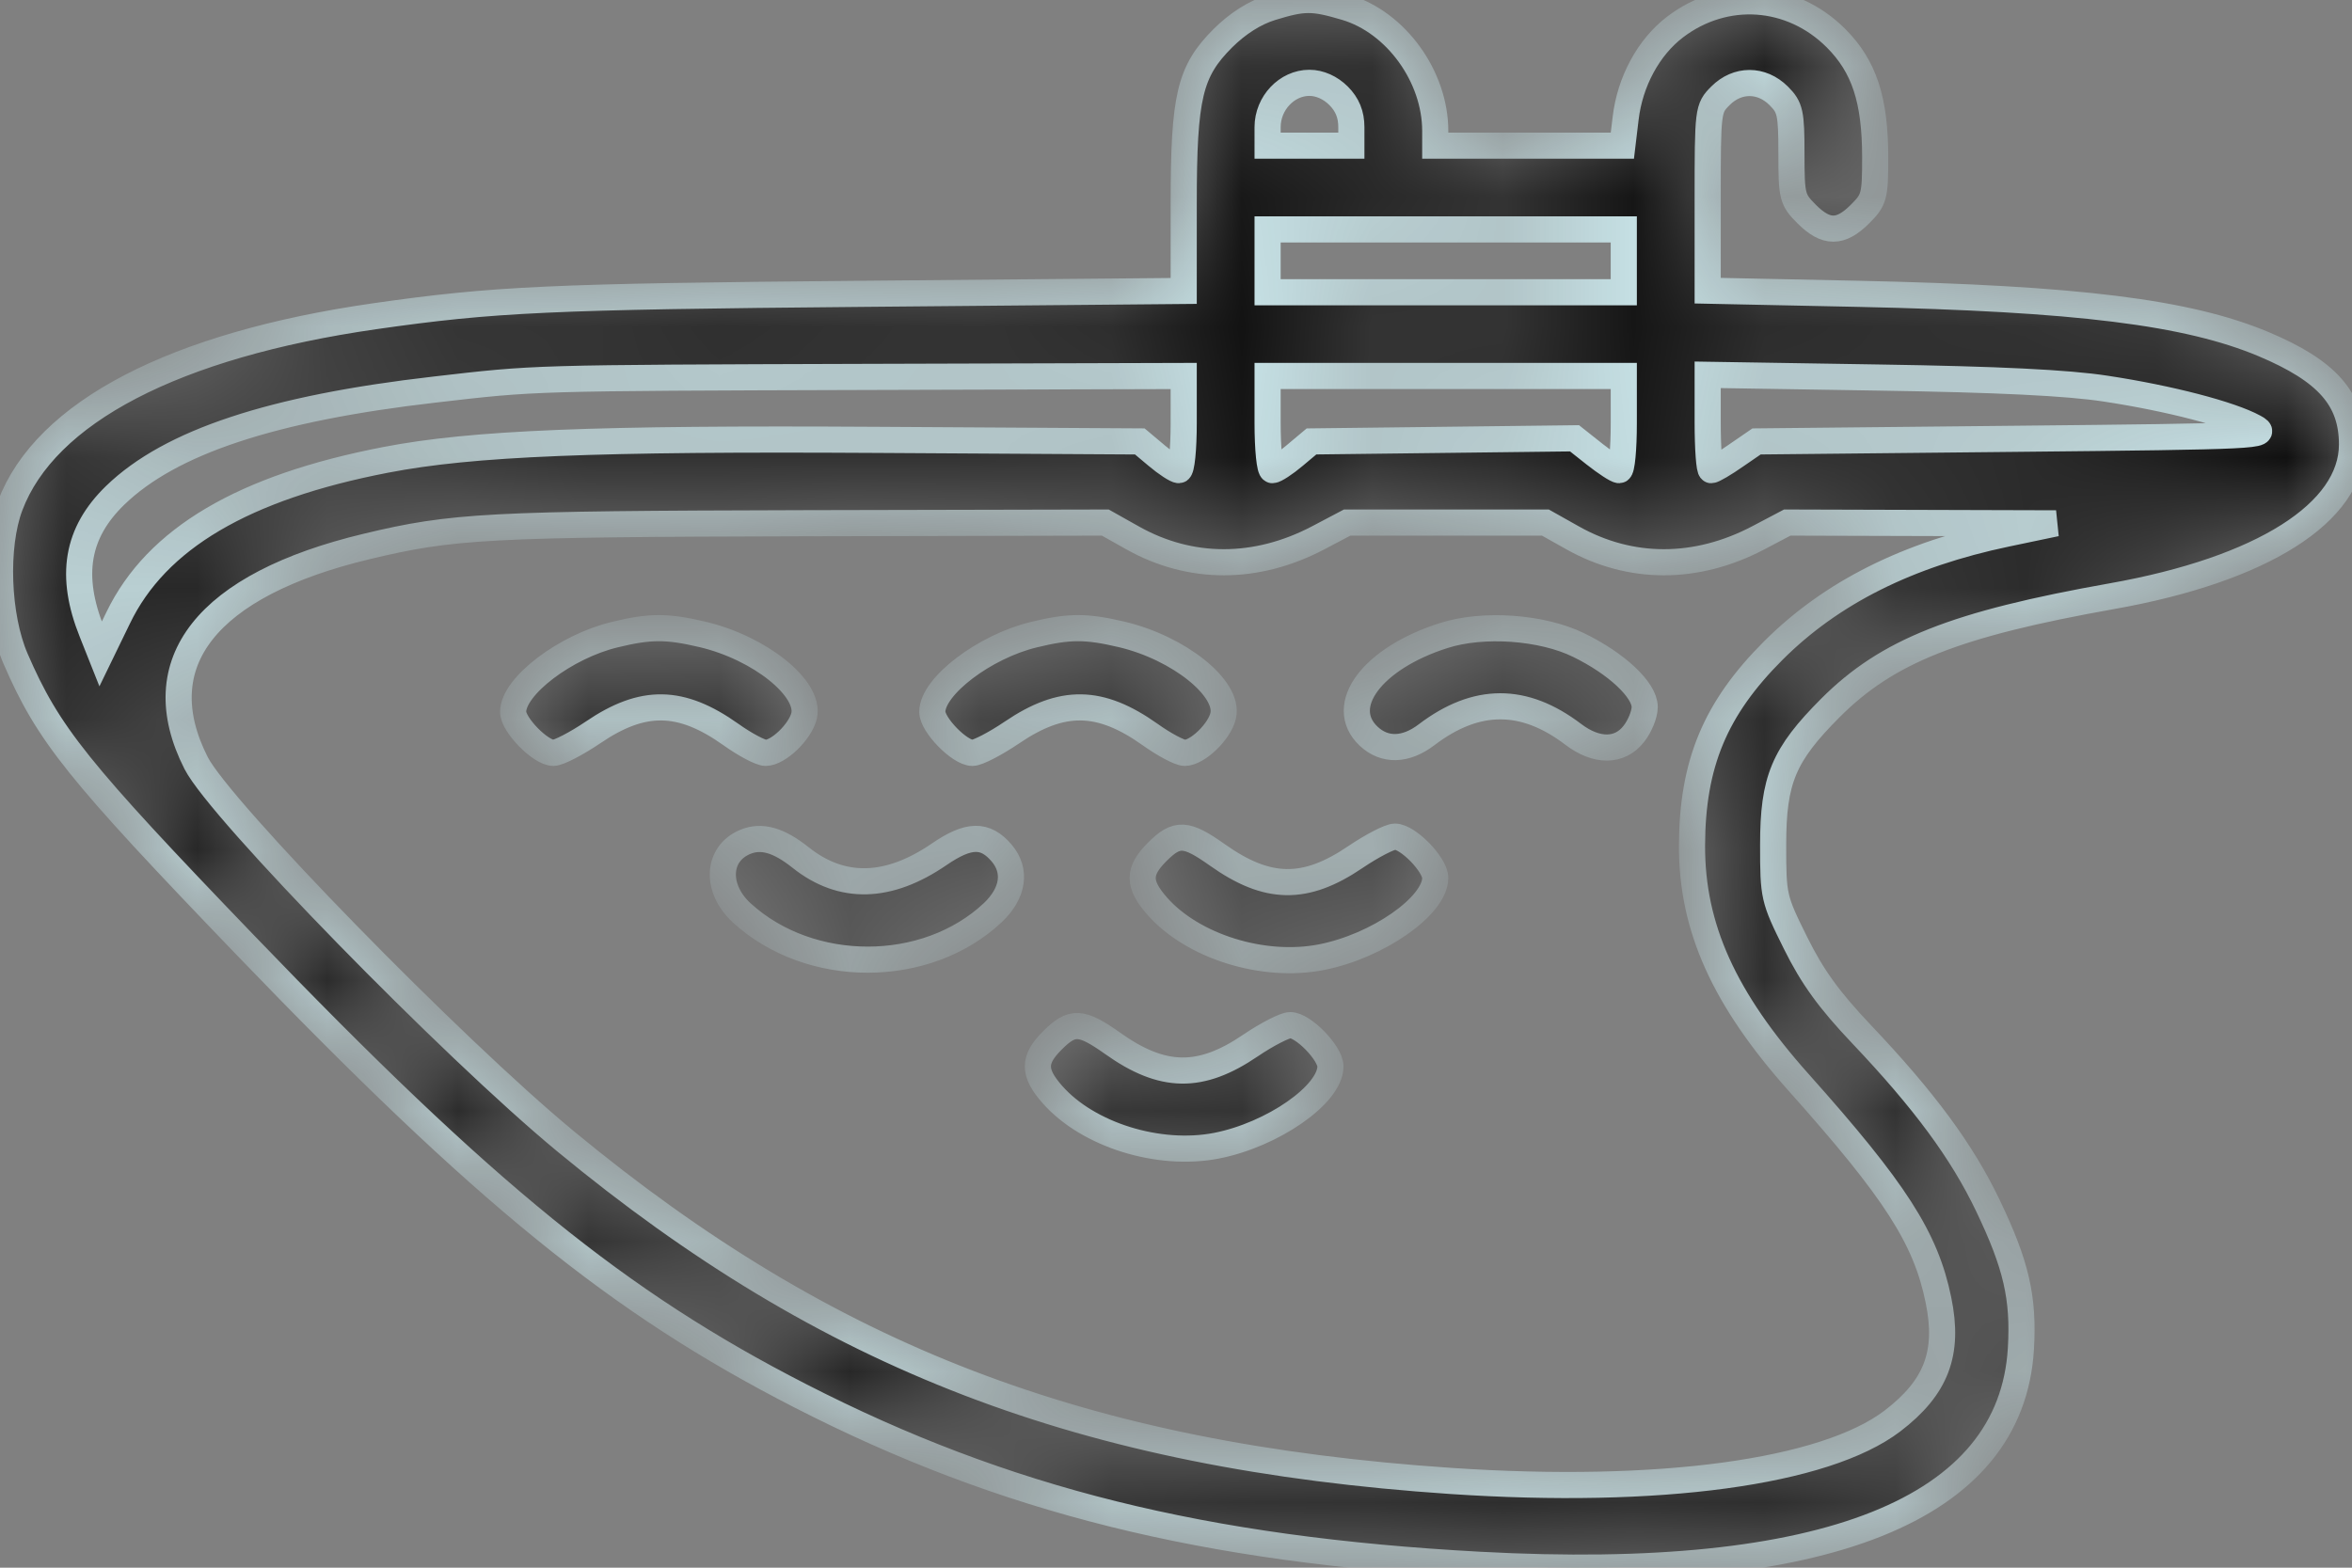 <?xml version="1.0" encoding="UTF-8"?> <svg xmlns="http://www.w3.org/2000/svg" width="18" height="12" viewBox="0 0 18 12" fill="none"><rect x="0" y="0" width="18" height="12" fill="#808080" stroke="none"/> <mask id="path-1-inside-1_191_2870" fill="white"> <path fill-rule="evenodd" clip-rule="evenodd" d="M9.728 0.058C9.602 0.097 9.472 0.18 9.359 0.292C9.104 0.547 9.059 0.738 9.059 1.558V2.227L6.603 2.249C4.212 2.27 3.779 2.29 2.865 2.421C1.336 2.641 0.347 3.155 0.077 3.872C-0.04 4.182 -0.021 4.718 0.119 5.042C0.37 5.621 0.59 5.896 1.876 7.233C3.713 9.143 4.732 9.971 6.124 10.684C7.685 11.484 9.211 11.864 11.325 11.978C13.975 12.121 15.392 11.556 15.466 10.325C15.489 9.935 15.431 9.682 15.213 9.227C15.015 8.813 14.726 8.422 14.247 7.917C13.997 7.653 13.871 7.479 13.742 7.219C13.573 6.879 13.57 6.862 13.57 6.467C13.57 5.969 13.649 5.779 14.008 5.419C14.444 4.983 14.962 4.777 16.166 4.563C17.313 4.359 18 3.924 18 3.402C18 3.054 17.81 2.839 17.323 2.634C16.741 2.39 15.898 2.285 14.221 2.249L13.069 2.225V1.528C13.069 0.842 13.07 0.83 13.167 0.733C13.297 0.603 13.481 0.603 13.612 0.733C13.701 0.822 13.71 0.863 13.71 1.177C13.71 1.505 13.716 1.528 13.827 1.639C13.975 1.787 14.086 1.787 14.234 1.639C14.344 1.53 14.351 1.502 14.351 1.206C14.351 0.765 14.267 0.508 14.051 0.292C13.71 -0.049 13.201 -0.084 12.819 0.207C12.616 0.362 12.474 0.625 12.441 0.906L12.416 1.115H11.7H10.984V1.002C10.984 0.585 10.683 0.17 10.299 0.056C10.045 -0.019 9.979 -0.019 9.728 0.058ZM10.244 0.733C10.311 0.8 10.342 0.876 10.342 0.973V1.115H10.021H9.701V0.973C9.701 0.79 9.848 0.634 10.021 0.634C10.1 0.634 10.182 0.671 10.244 0.733ZM12.427 1.997V2.237H11.064H9.701V1.997V1.756H11.064H12.427V1.997ZM9.059 3.239C9.059 3.437 9.043 3.599 9.022 3.599C9.002 3.599 8.926 3.55 8.854 3.489L8.723 3.379L6.716 3.367C4.558 3.354 3.613 3.392 2.952 3.52C1.863 3.73 1.198 4.122 0.905 4.728L0.77 5.006L0.704 4.84C0.53 4.407 0.586 4.078 0.882 3.791C1.304 3.383 2.082 3.125 3.326 2.982C4.105 2.892 4.045 2.893 6.664 2.885L9.059 2.878V3.239ZM12.427 3.239C12.427 3.437 12.412 3.599 12.392 3.599C12.373 3.599 12.289 3.544 12.204 3.477L12.05 3.355L11.043 3.367L10.037 3.379L9.906 3.489C9.834 3.55 9.758 3.599 9.738 3.599C9.717 3.599 9.701 3.437 9.701 3.239V2.878H11.064H12.427V3.239ZM16.116 2.975C16.604 3.049 17.071 3.171 17.252 3.27C17.374 3.336 17.303 3.34 15.411 3.359L13.443 3.379L13.283 3.489C13.196 3.55 13.112 3.599 13.096 3.599C13.081 3.599 13.069 3.435 13.069 3.234V2.869L14.382 2.89C15.289 2.904 15.825 2.93 16.116 2.975ZM8.669 4.118C9.111 4.366 9.614 4.366 10.088 4.117L10.31 4H11.069H11.827L12.037 4.118C12.479 4.366 12.982 4.366 13.456 4.117L13.678 4L14.706 4.003L15.735 4.006L15.358 4.085C14.598 4.244 14.014 4.537 13.57 4.981C13.127 5.424 12.951 5.846 12.949 6.472C12.947 7.099 13.194 7.646 13.768 8.289C14.506 9.116 14.738 9.476 14.835 9.951C14.919 10.358 14.819 10.62 14.483 10.877C13.965 11.271 12.697 11.443 11.104 11.336C8.291 11.146 6.337 10.396 4.328 8.736C3.46 8.019 1.682 6.198 1.501 5.841C1.111 5.073 1.581 4.476 2.806 4.183C3.467 4.025 3.726 4.011 6.163 4.005L8.459 4L8.669 4.118ZM4.704 4.858C4.327 4.949 3.927 5.253 3.927 5.449C3.927 5.549 4.137 5.763 4.235 5.763C4.275 5.763 4.412 5.692 4.539 5.606C4.921 5.346 5.211 5.351 5.593 5.622C5.702 5.7 5.822 5.763 5.859 5.763C5.957 5.763 6.125 5.601 6.154 5.479C6.202 5.27 5.814 4.959 5.376 4.856C5.104 4.792 4.975 4.792 4.704 4.858ZM7.912 4.858C7.535 4.949 7.135 5.253 7.135 5.449C7.135 5.549 7.344 5.763 7.442 5.763C7.483 5.763 7.619 5.692 7.746 5.606C8.129 5.346 8.419 5.351 8.801 5.622C8.91 5.7 9.029 5.763 9.067 5.763C9.164 5.763 9.333 5.601 9.361 5.479C9.41 5.27 9.021 4.959 8.584 4.856C8.312 4.792 8.183 4.792 7.912 4.858ZM11.048 4.865C10.501 5.039 10.229 5.405 10.475 5.636C10.597 5.75 10.758 5.746 10.918 5.624C11.298 5.335 11.663 5.334 12.04 5.621C12.219 5.757 12.396 5.756 12.504 5.617C12.55 5.559 12.587 5.467 12.587 5.412C12.587 5.281 12.373 5.08 12.082 4.938C11.801 4.8 11.35 4.768 11.048 4.865ZM5.704 6.444C5.486 6.534 5.473 6.801 5.677 6.988C6.199 7.466 7.089 7.465 7.598 6.986C7.755 6.837 7.781 6.666 7.666 6.53C7.54 6.382 7.413 6.385 7.188 6.539C6.799 6.806 6.442 6.815 6.127 6.564C5.959 6.43 5.828 6.393 5.704 6.444ZM8.856 6.521C8.708 6.669 8.708 6.767 8.856 6.936C9.128 7.245 9.668 7.414 10.112 7.327C10.541 7.244 10.984 6.935 10.984 6.72C10.984 6.618 10.775 6.404 10.676 6.404C10.636 6.404 10.499 6.475 10.372 6.561C9.989 6.821 9.7 6.816 9.318 6.545C9.077 6.374 9.007 6.37 8.856 6.521ZM8.054 7.964C7.906 8.111 7.906 8.21 8.054 8.378C8.326 8.687 8.867 8.856 9.31 8.77C9.739 8.686 10.182 8.378 10.182 8.163C10.182 8.061 9.973 7.846 9.874 7.847C9.834 7.847 9.697 7.917 9.57 8.003C9.188 8.263 8.898 8.259 8.516 7.987C8.275 7.816 8.205 7.812 8.054 7.964Z"></path> </mask> <path fill-rule="evenodd" clip-rule="evenodd" d="M9.728 0.058C9.602 0.097 9.472 0.18 9.359 0.292C9.104 0.547 9.059 0.738 9.059 1.558V2.227L6.603 2.249C4.212 2.27 3.779 2.29 2.865 2.421C1.336 2.641 0.347 3.155 0.077 3.872C-0.04 4.182 -0.021 4.718 0.119 5.042C0.37 5.621 0.59 5.896 1.876 7.233C3.713 9.143 4.732 9.971 6.124 10.684C7.685 11.484 9.211 11.864 11.325 11.978C13.975 12.121 15.392 11.556 15.466 10.325C15.489 9.935 15.431 9.682 15.213 9.227C15.015 8.813 14.726 8.422 14.247 7.917C13.997 7.653 13.871 7.479 13.742 7.219C13.573 6.879 13.57 6.862 13.57 6.467C13.57 5.969 13.649 5.779 14.008 5.419C14.444 4.983 14.962 4.777 16.166 4.563C17.313 4.359 18 3.924 18 3.402C18 3.054 17.81 2.839 17.323 2.634C16.741 2.39 15.898 2.285 14.221 2.249L13.069 2.225V1.528C13.069 0.842 13.07 0.83 13.167 0.733C13.297 0.603 13.481 0.603 13.612 0.733C13.701 0.822 13.71 0.863 13.71 1.177C13.71 1.505 13.716 1.528 13.827 1.639C13.975 1.787 14.086 1.787 14.234 1.639C14.344 1.53 14.351 1.502 14.351 1.206C14.351 0.765 14.267 0.508 14.051 0.292C13.71 -0.049 13.201 -0.084 12.819 0.207C12.616 0.362 12.474 0.625 12.441 0.906L12.416 1.115H11.7H10.984V1.002C10.984 0.585 10.683 0.17 10.299 0.056C10.045 -0.019 9.979 -0.019 9.728 0.058ZM10.244 0.733C10.311 0.8 10.342 0.876 10.342 0.973V1.115H10.021H9.701V0.973C9.701 0.79 9.848 0.634 10.021 0.634C10.1 0.634 10.182 0.671 10.244 0.733ZM12.427 1.997V2.237H11.064H9.701V1.997V1.756H11.064H12.427V1.997ZM9.059 3.239C9.059 3.437 9.043 3.599 9.022 3.599C9.002 3.599 8.926 3.55 8.854 3.489L8.723 3.379L6.716 3.367C4.558 3.354 3.613 3.392 2.952 3.52C1.863 3.73 1.198 4.122 0.905 4.728L0.77 5.006L0.704 4.84C0.53 4.407 0.586 4.078 0.882 3.791C1.304 3.383 2.082 3.125 3.326 2.982C4.105 2.892 4.045 2.893 6.664 2.885L9.059 2.878V3.239ZM12.427 3.239C12.427 3.437 12.412 3.599 12.392 3.599C12.373 3.599 12.289 3.544 12.204 3.477L12.05 3.355L11.043 3.367L10.037 3.379L9.906 3.489C9.834 3.55 9.758 3.599 9.738 3.599C9.717 3.599 9.701 3.437 9.701 3.239V2.878H11.064H12.427V3.239ZM16.116 2.975C16.604 3.049 17.071 3.171 17.252 3.27C17.374 3.336 17.303 3.34 15.411 3.359L13.443 3.379L13.283 3.489C13.196 3.55 13.112 3.599 13.096 3.599C13.081 3.599 13.069 3.435 13.069 3.234V2.869L14.382 2.89C15.289 2.904 15.825 2.93 16.116 2.975ZM8.669 4.118C9.111 4.366 9.614 4.366 10.088 4.117L10.31 4H11.069H11.827L12.037 4.118C12.479 4.366 12.982 4.366 13.456 4.117L13.678 4L14.706 4.003L15.735 4.006L15.358 4.085C14.598 4.244 14.014 4.537 13.57 4.981C13.127 5.424 12.951 5.846 12.949 6.472C12.947 7.099 13.194 7.646 13.768 8.289C14.506 9.116 14.738 9.476 14.835 9.951C14.919 10.358 14.819 10.62 14.483 10.877C13.965 11.271 12.697 11.443 11.104 11.336C8.291 11.146 6.337 10.396 4.328 8.736C3.46 8.019 1.682 6.198 1.501 5.841C1.111 5.073 1.581 4.476 2.806 4.183C3.467 4.025 3.726 4.011 6.163 4.005L8.459 4L8.669 4.118ZM4.704 4.858C4.327 4.949 3.927 5.253 3.927 5.449C3.927 5.549 4.137 5.763 4.235 5.763C4.275 5.763 4.412 5.692 4.539 5.606C4.921 5.346 5.211 5.351 5.593 5.622C5.702 5.7 5.822 5.763 5.859 5.763C5.957 5.763 6.125 5.601 6.154 5.479C6.202 5.27 5.814 4.959 5.376 4.856C5.104 4.792 4.975 4.792 4.704 4.858ZM7.912 4.858C7.535 4.949 7.135 5.253 7.135 5.449C7.135 5.549 7.344 5.763 7.442 5.763C7.483 5.763 7.619 5.692 7.746 5.606C8.129 5.346 8.419 5.351 8.801 5.622C8.91 5.7 9.029 5.763 9.067 5.763C9.164 5.763 9.333 5.601 9.361 5.479C9.41 5.27 9.021 4.959 8.584 4.856C8.312 4.792 8.183 4.792 7.912 4.858ZM11.048 4.865C10.501 5.039 10.229 5.405 10.475 5.636C10.597 5.75 10.758 5.746 10.918 5.624C11.298 5.335 11.663 5.334 12.04 5.621C12.219 5.757 12.396 5.756 12.504 5.617C12.55 5.559 12.587 5.467 12.587 5.412C12.587 5.281 12.373 5.08 12.082 4.938C11.801 4.8 11.35 4.768 11.048 4.865ZM5.704 6.444C5.486 6.534 5.473 6.801 5.677 6.988C6.199 7.466 7.089 7.465 7.598 6.986C7.755 6.837 7.781 6.666 7.666 6.53C7.54 6.382 7.413 6.385 7.188 6.539C6.799 6.806 6.442 6.815 6.127 6.564C5.959 6.43 5.828 6.393 5.704 6.444ZM8.856 6.521C8.708 6.669 8.708 6.767 8.856 6.936C9.128 7.245 9.668 7.414 10.112 7.327C10.541 7.244 10.984 6.935 10.984 6.72C10.984 6.618 10.775 6.404 10.676 6.404C10.636 6.404 10.499 6.475 10.372 6.561C9.989 6.821 9.7 6.816 9.318 6.545C9.077 6.374 9.007 6.37 8.856 6.521ZM8.054 7.964C7.906 8.111 7.906 8.21 8.054 8.378C8.326 8.687 8.867 8.856 9.31 8.77C9.739 8.686 10.182 8.378 10.182 8.163C10.182 8.061 9.973 7.846 9.874 7.847C9.834 7.847 9.697 7.917 9.57 8.003C9.188 8.263 8.898 8.259 8.516 7.987C8.275 7.816 8.205 7.812 8.054 7.964Z" fill="black" stroke="#D3F3F8" stroke-width="0.2" mask="url(#path-1-inside-1_191_2870)"></path> </svg> 